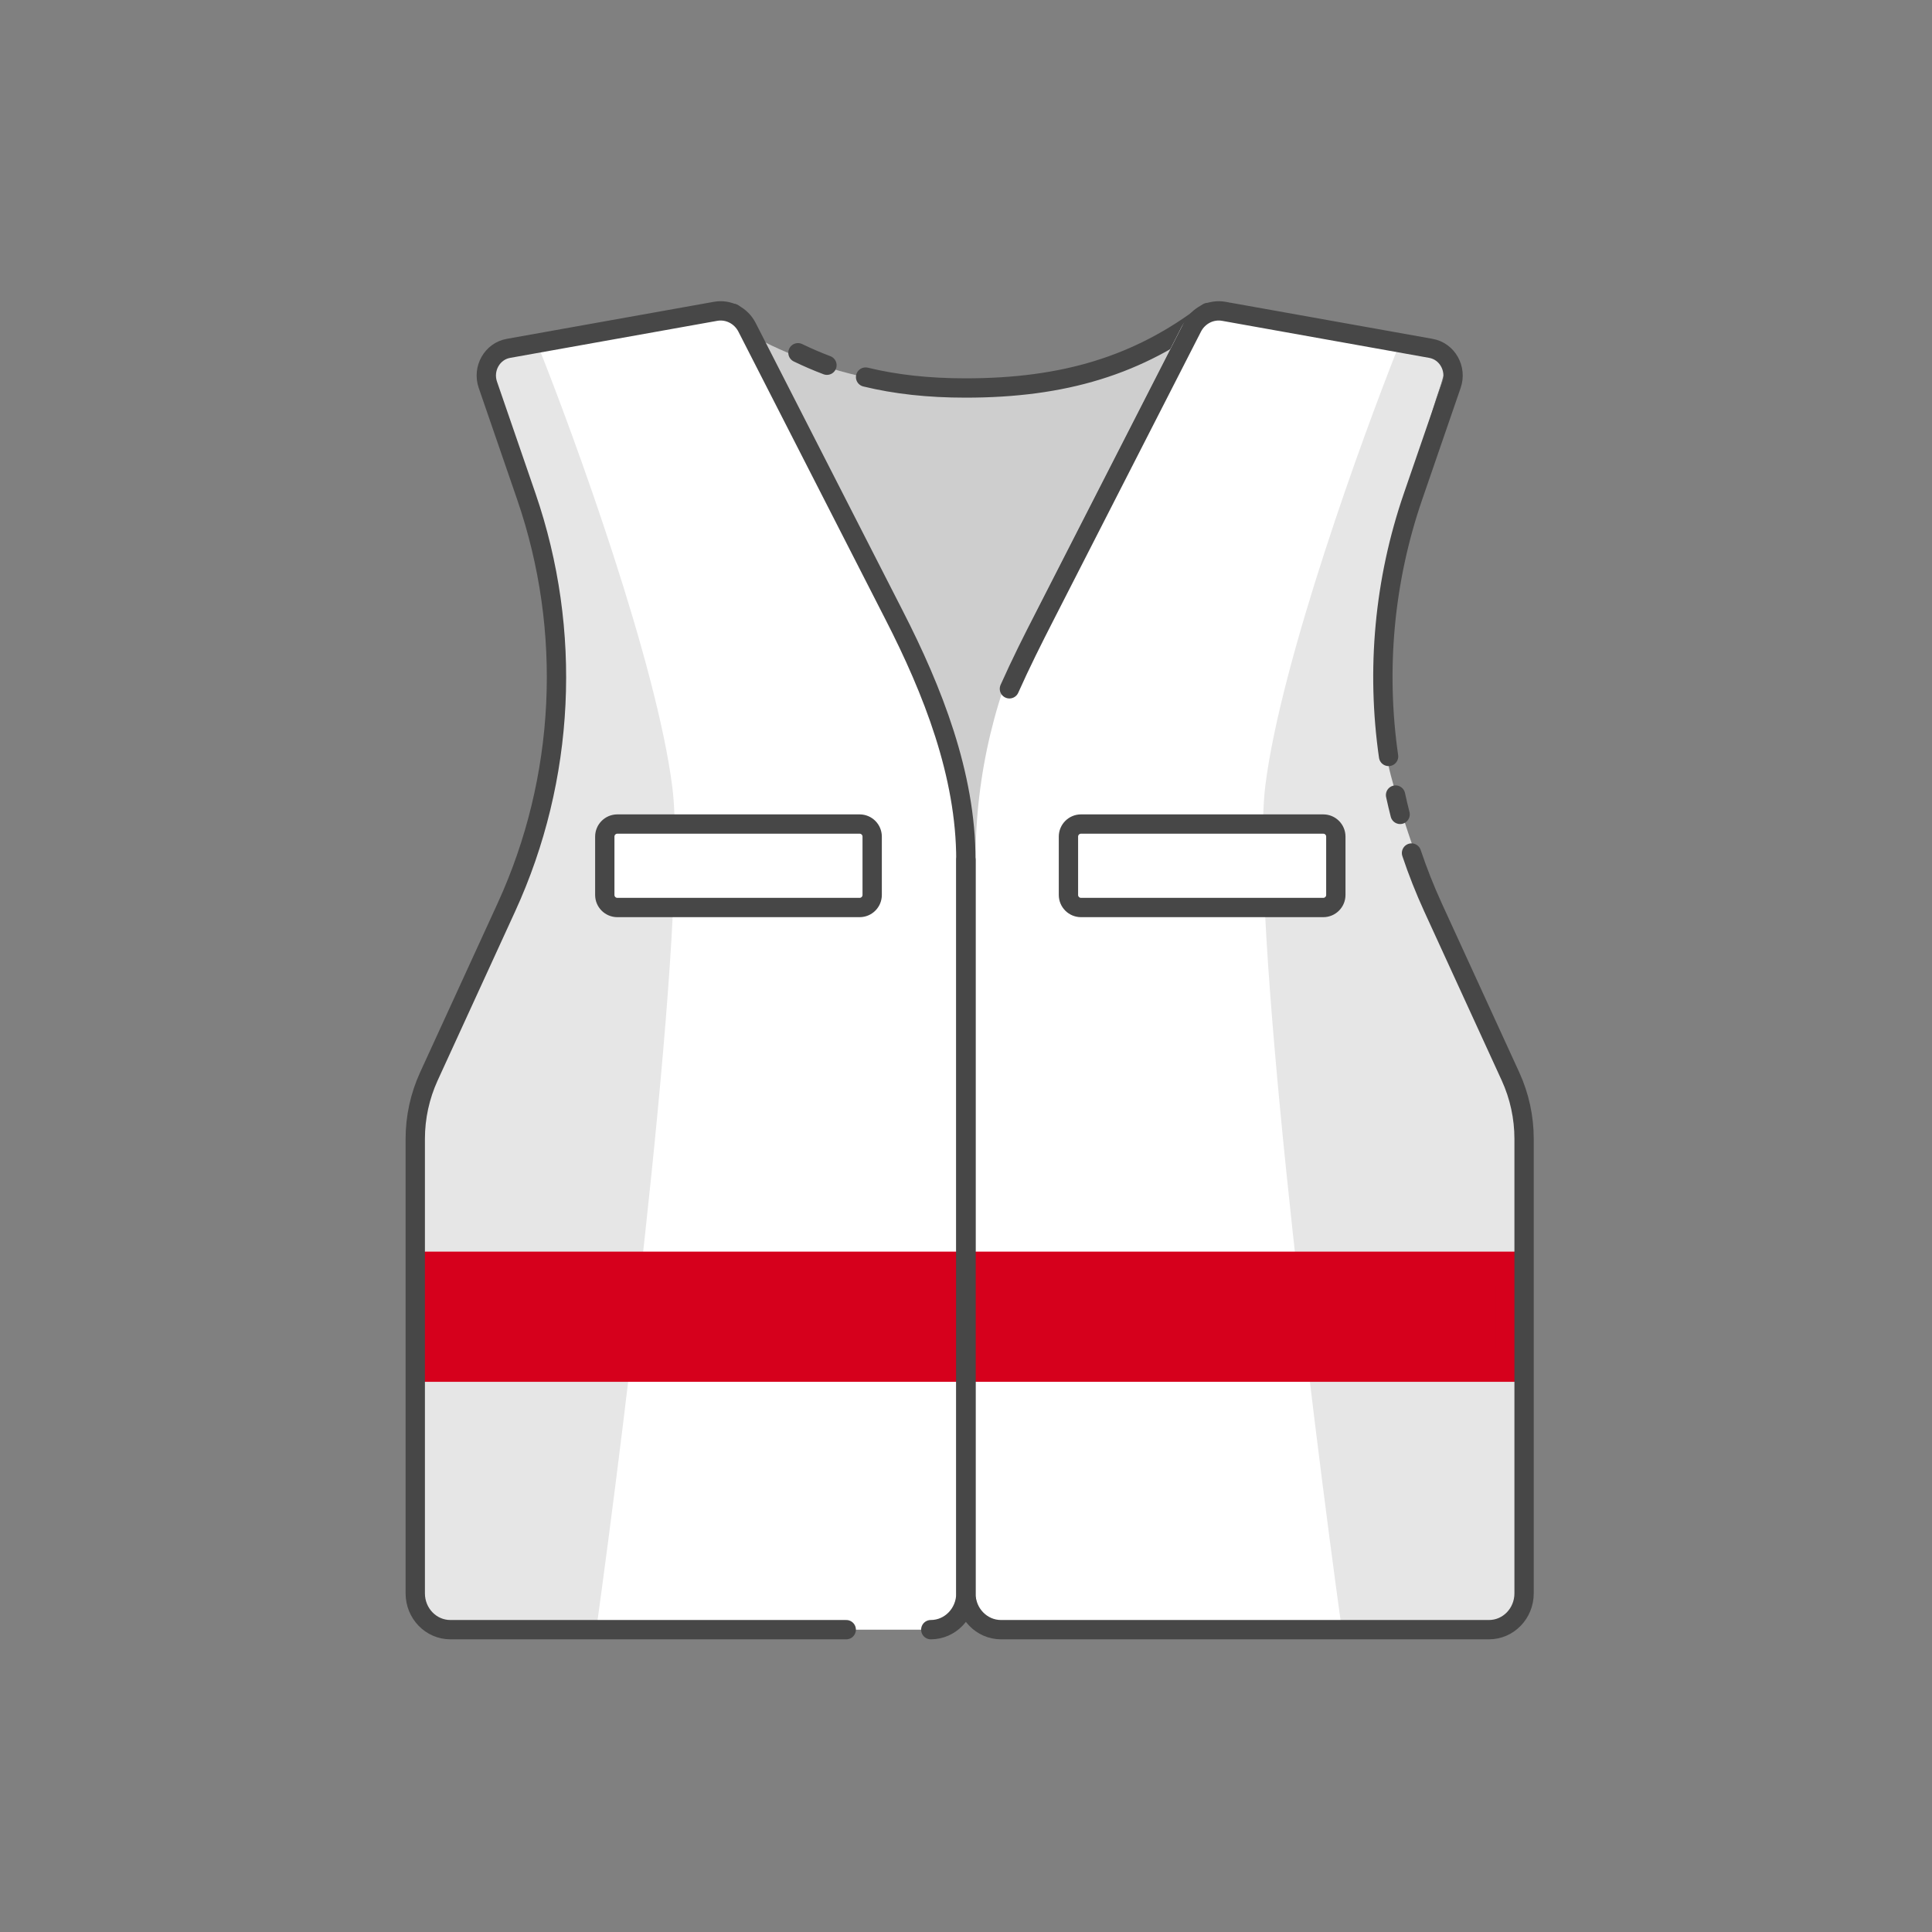 <svg width="80" height="80" viewBox="0 0 80 80" fill="none" xmlns="http://www.w3.org/2000/svg">
<rect x="0" y="0" width="80" height="80" fill="#808080" stroke="none"/>
<path d="M50.936 12.523L43.29 27.064C41.889 29.723 50.444 63.17 49.997 66.123H39.978H32.397C31.937 63.256 38.242 29.646 36.88 27.064L29.371 12.786C32.202 14.832 35.914 16.066 39.978 16.066C44.041 16.066 48.067 14.724 50.936 12.523Z" fill="#CECECE"/>
<path d="M43.293 27.064L50.016 12.94C47.147 15.141 44.044 16.066 39.98 16.066C38.434 16.066 37.081 15.915 35.842 15.614M36.883 27.064L30.355 12.974M33.042 14.607C33.435 14.797 33.834 14.969 34.242 15.123" stroke="#474747" stroke-width="0.8" stroke-linecap="round" stroke-linejoin="round"/>
<path d="M39.841 41.501V39.722V38.714V35.607C39.841 32.074 39.008 28.594 37.41 25.473L30.933 13.553C30.683 13.065 30.157 12.797 29.631 12.891L21.054 14.425C20.379 14.544 19.971 15.266 20.201 15.932L21.796 20.563C23.708 26.122 23.412 32.238 20.97 37.567L17.755 44.58C17.388 45.385 17.195 46.264 17.195 47.157V65.978C17.195 66.808 17.846 67.481 18.649 67.481H38.388C39.19 67.481 39.841 66.808 39.841 65.978V61.552V60.522V59.722V58.763V51.526V50.922V49.722V48.737V41.501Z" fill="white"/>
<path d="M20.243 15.023L22.243 14.223C23.843 18.223 27.203 27.503 27.843 32.623C28.483 37.743 25.976 58.223 24.643 67.823L18.361 67.492C17.622 67.453 17.043 66.843 17.043 66.103V46.223C18.376 43.556 21.363 37.023 22.643 32.223C23.923 27.423 21.576 18.756 20.243 15.023Z" fill="#E6E6E6"/>
<path d="M35.595 34.122H25.563C25.276 34.122 25.043 34.355 25.043 34.642V37.058C25.043 37.345 25.276 37.578 25.563 37.578H35.595C35.882 37.578 36.115 37.345 36.115 37.058V34.642C36.115 34.355 35.882 34.122 35.595 34.122Z" fill="white" stroke="#474747" stroke-width="0.8" stroke-linecap="round" stroke-linejoin="round"/>
<path d="M40.395 41.501V39.722V38.714V35.607C40.395 32.074 41.228 28.594 42.827 25.473L48.919 13.553C49.168 13.065 49.694 12.797 50.221 12.891L58.798 14.425C59.472 14.544 59.88 15.266 59.651 15.932L58.056 20.563C56.143 26.122 56.44 32.238 58.882 37.567L62.096 44.58C62.464 45.385 62.656 46.264 62.656 47.157V65.978C62.656 66.808 62.005 67.481 61.203 67.481H41.849C41.046 67.481 40.395 66.808 40.395 65.978V61.552V60.522V59.722V58.763V51.526V50.922V49.722V48.737V41.501Z" fill="white"/>
<path d="M59.995 14.922L57.996 14.122C56.396 18.122 53.036 27.402 52.396 32.522C51.756 37.642 54.262 58.122 55.596 67.722L61.877 67.391C62.616 67.353 63.195 66.742 63.195 66.002V46.122C61.862 43.455 58.875 36.922 57.595 32.122C56.315 27.322 58.662 18.655 59.995 14.922Z" fill="#E6E6E6"/>
<path d="M62.644 52.523H17.844V56.523H62.644V52.523Z" fill="#D6001C" stroke="#D6001C" stroke-width="1.391" stroke-linecap="round"/>
<path d="M39.996 35.607V38.714V39.722V40.122V40.922V41.501V48.737V49.322V50.922V51.526V58.763V59.722V60.522V61.552V65.978C39.996 66.808 40.647 67.481 41.45 67.481H61.656C62.458 67.481 63.109 66.808 63.109 65.978V47.157C63.109 46.264 62.917 45.385 62.55 44.58L59.335 37.567C58.999 36.832 58.703 36.083 58.448 35.322M41.798 28.522C42.264 27.476 42.776 26.457 43.28 25.473L49.372 13.553C49.621 13.065 50.148 12.797 50.674 12.891L59.251 14.425C59.925 14.544 60.334 15.266 60.104 15.932L58.509 20.563C57.312 24.041 56.981 27.737 57.498 31.322M57.787 32.922C57.845 33.19 57.908 33.456 57.976 33.722" stroke="#474747" stroke-width="0.8" stroke-linecap="round" stroke-linejoin="round"/>
<path d="M38.542 67.481C39.344 67.481 39.995 66.808 39.995 65.978V61.552V60.922V59.322V58.763V51.526V50.922V49.722V48.737V41.501V40.922V40.122V39.322V38.714V35.607C39.995 32.074 38.623 28.594 37.024 25.473L30.933 13.553C30.683 13.065 30.157 12.797 29.631 12.891L21.054 14.425C20.379 14.544 19.971 15.266 20.201 15.932L21.796 20.563C23.708 26.122 23.412 32.238 20.97 37.567L17.755 44.58C17.388 45.385 17.195 46.264 17.195 47.157V65.978C17.195 66.808 17.846 67.481 18.649 67.481H35.041" stroke="#474747" stroke-width="0.8" stroke-linecap="round" stroke-linejoin="round"/>
<path d="M54.794 34.122H44.762C44.475 34.122 44.242 34.355 44.242 34.642V37.058C44.242 37.345 44.475 37.578 44.762 37.578H54.794C55.081 37.578 55.314 37.345 55.314 37.058V34.642C55.314 34.355 55.081 34.122 54.794 34.122Z" fill="white" stroke="#474747" stroke-width="0.8" stroke-linecap="round" stroke-linejoin="round"/>
</svg>
